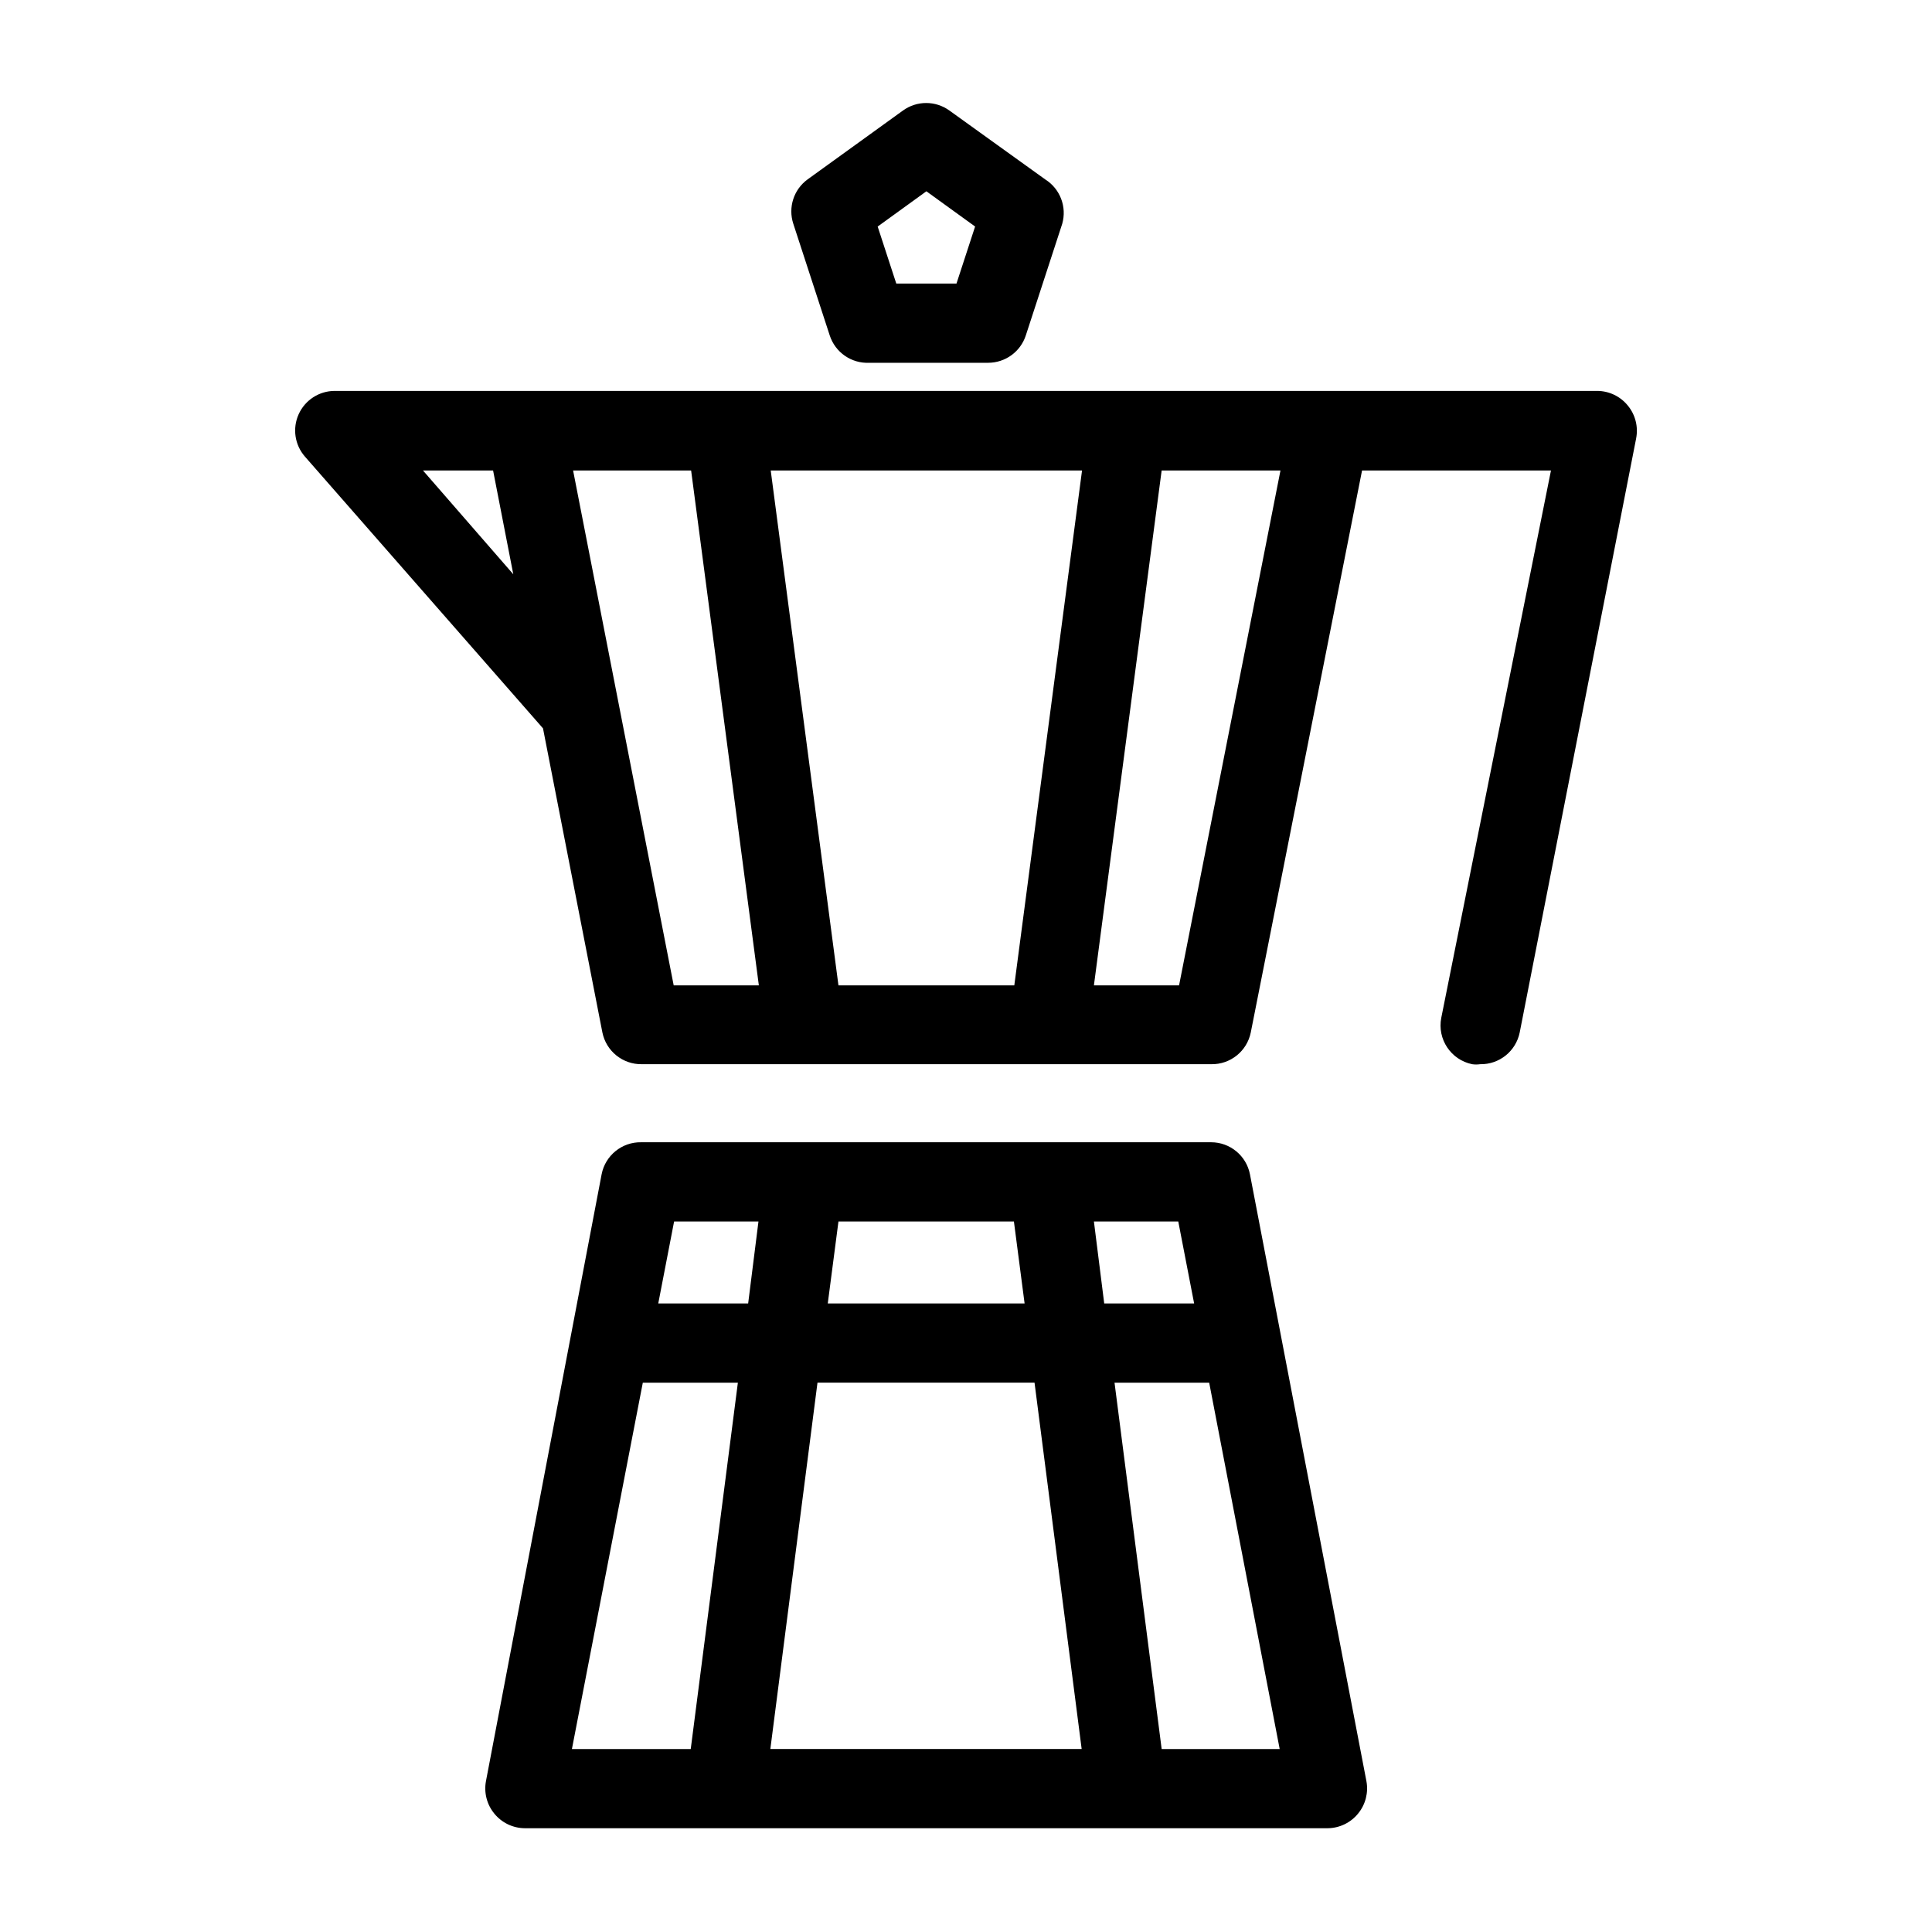 <?xml version="1.0" encoding="UTF-8"?>
<!-- The Best Svg Icon site in the world: iconSvg.co, Visit us! https://iconsvg.co -->
<svg fill="#000000" width="800px" height="800px" version="1.1" viewBox="144 144 512 512" xmlns="http://www.w3.org/2000/svg">
 <g>
  <path d="m464.97 446.71h-151.04c-5.098-0.094-9.527 3.492-10.496 8.5l-30.648 160.8c-0.574 3.055 0.234 6.203 2.207 8.605 1.977 2.438 4.941 3.863 8.082 3.883h212.75c3.137-0.02 6.102-1.445 8.082-3.883 1.973-2.402 2.777-5.551 2.203-8.605l-30.859-160.8c-0.953-4.93-5.266-8.492-10.285-8.5zm-4.512 42.719h-23.828l-2.731-21.727h22.355zm-70.953 118.08h-41.355l12.492-97.09h57.52l12.492 97.09zm-26.137-118.08 2.832-21.727h46.496l2.832 21.727zm-18.367-21.727-2.731 21.727h-23.824l4.199-21.727zm-30.648 42.719h25.191l-12.492 97.09h-31.488zm137.5 97.09-12.492-97.09h25.086l18.684 97.09z"/>
  <path d="m287.9 337.02 15.742 80.609c1.012 4.965 5.43 8.496 10.496 8.395h150.83c5.066 0.102 9.484-3.43 10.496-8.395l29.492-148.94h50.066l-29.074 145.06c-1.094 5.644 2.555 11.117 8.188 12.277 0.695 0.105 1.406 0.105 2.102 0 5.066 0.102 9.48-3.43 10.496-8.395l30.859-157.44h-0.004c0.609-3.086-0.199-6.285-2.203-8.711-1.977-2.438-4.941-3.863-8.082-3.883h-334.61c-4.125 0.008-7.859 2.43-9.551 6.191-1.688 3.75-1.031 8.141 1.68 11.23zm101.6-68.332h41.25l-17.949 136.45h-46.602l-17.949-136.45zm66.965 136.45h-22.566l17.949-136.45h31.488zm-129.31-136.45 17.949 136.45h-22.566l-26.66-136.45zm-52.48 0 5.352 27.5-23.93-27.5z"/>
  <path d="m363.89 232.9c1.465 4.504 5.766 7.473 10.496 7.242h31.488c4.543-0.004 8.566-2.926 9.973-7.242l9.656-29.598c1.273-4.488-0.562-9.277-4.512-11.758l-25.402-18.262c-3.664-2.644-8.613-2.644-12.281 0l-25.293 18.262c-3.676 2.684-5.203 7.434-3.781 11.758zm25.613-38.207 12.91 9.34-4.934 15.113-15.953 0.004-4.934-15.113z"/>
 </g>
</svg>